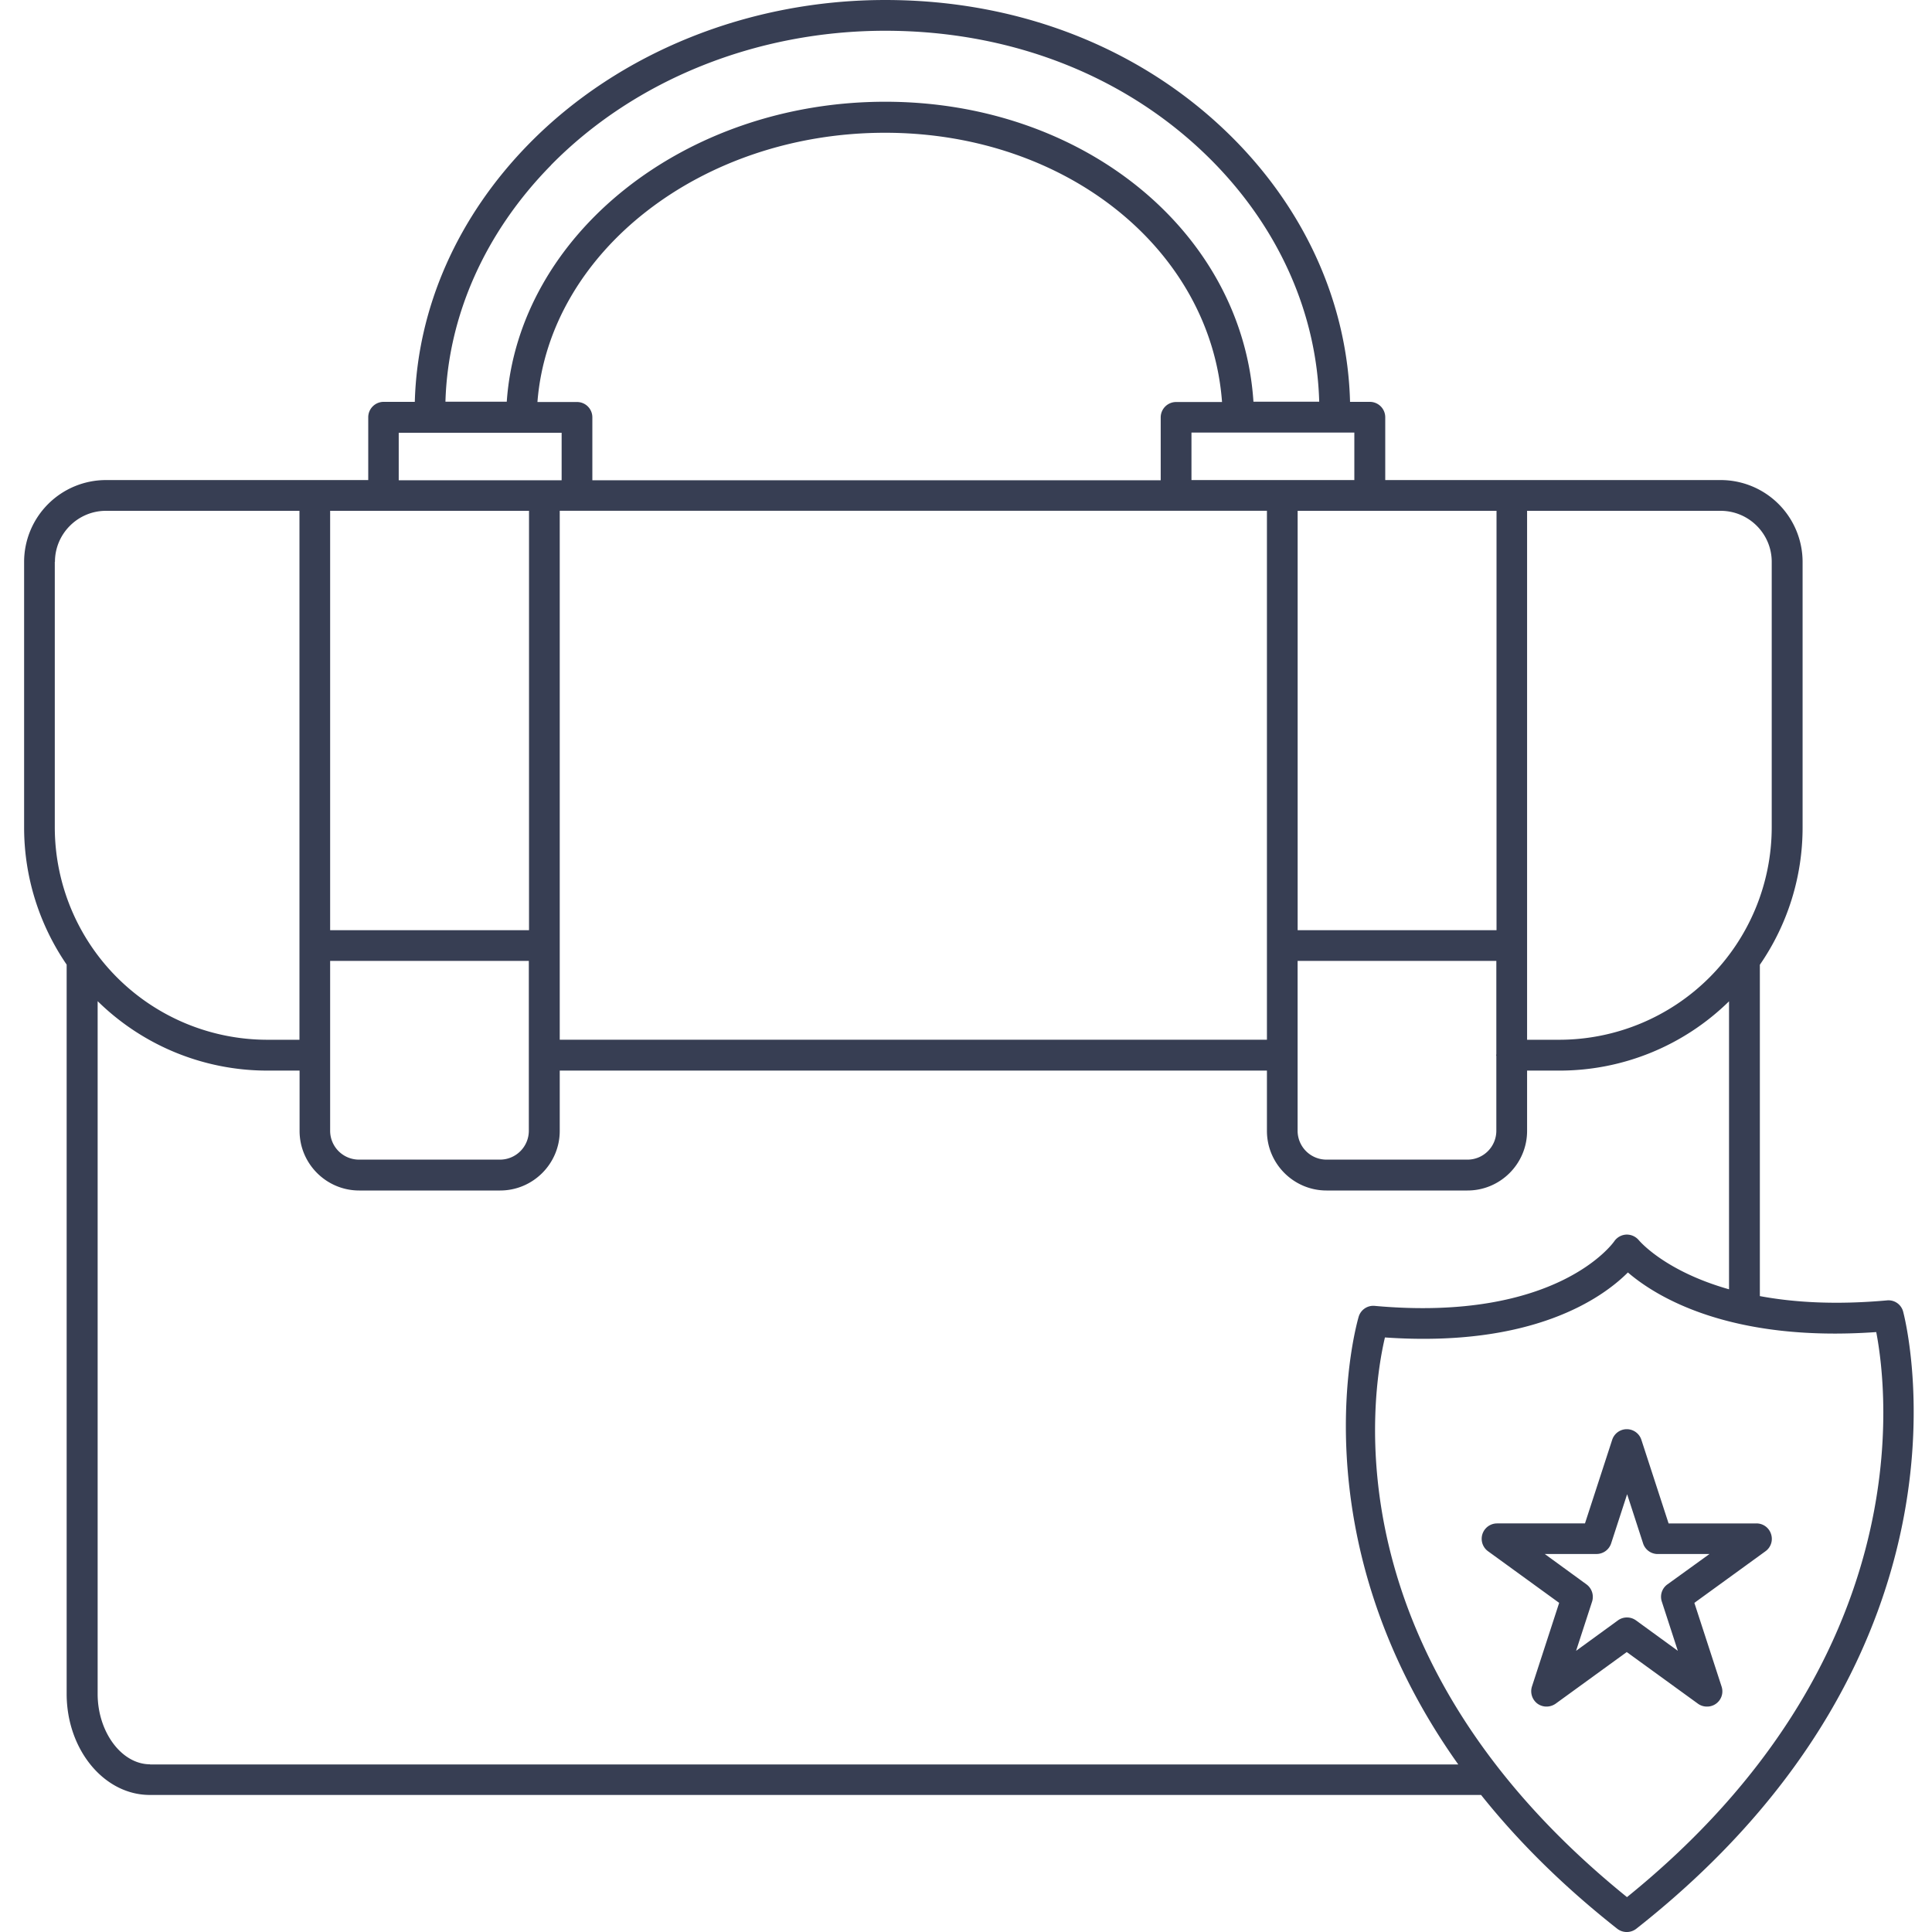 <svg width="50" height="50" fill="none" xmlns="http://www.w3.org/2000/svg"><g clip-path="url(#clip0_3510_1011)" fill="#373E53"><path d="M45.458 39.426h-2.275l-.704-2.163a.397.397 0 00-.756 0l-.704 2.163h-2.275a.398.398 0 00-.234.72l1.841 1.336-.704 2.164a.402.402 0 00.143.445c.14.1.326.1.47 0l1.84-1.336 1.842 1.336a.393.393 0 00.234.075.394.394 0 00.378-.52l-.704-2.164 1.841-1.336a.394.394 0 00.143-.446.394.394 0 00-.376-.274zm-2.307 1.579a.394.394 0 00-.143.445l.414 1.273-1.082-.787a.394.394 0 00-.234-.076.392.392 0 00-.235.076l-1.082.787.414-1.273a.402.402 0 00-.143-.445l-1.082-.788h1.34a.398.398 0 00.378-.274l.414-1.273.413 1.273a.397.397 0 00.378.275h1.34l-1.09.787z"/><path d="M49.252 33.94a.392.392 0 00-.417-.286c-1.333.12-2.414.052-3.29-.111v-8.575a6.248 6.248 0 001.106-3.555V14.54a2.12 2.12 0 00-2.116-2.116H35.85v-1.627a.399.399 0 00-.398-.397h-.513c-.064-2.478-1.106-4.864-2.967-6.761C29.666 1.293 26.448 0 22.912 0c-3.535 0-6.896 1.356-9.214 3.714-1.857 1.89-2.896 4.248-2.963 6.686h-.807a.399.399 0 00-.398.397v1.627H2.74a2.12 2.12 0 00-2.116 2.117v6.872c0 1.316.41 2.541 1.101 3.551v18.872c0 1.443.967 2.617 2.152 2.617H38.33c.923 1.157 2.08 2.326 3.524 3.463a.402.402 0 00.493 0c9.243-7.278 6.928-15.888 6.905-15.976zm-3.4-19.4v6.872a5.503 5.503 0 01-5.496 5.497h-.835V13.22h5.007c.732 0 1.324.593 1.324 1.32zM8.544 24.868h5.142v4.395a.747.747 0 01-.748.748H9.291a.747.747 0 01-.747-.748v-4.395zm5.942-.397V13.219h18.302v13.689H14.486V24.47zm.445-14.067h-1.022c.302-3.877 4.24-6.968 8.996-6.968 4.692 0 8.431 3.03 8.721 6.968h-1.189a.399.399 0 00-.398.398v1.627H15.33v-1.627a.396.396 0 00-.398-.398zm18.652 14.464h5.142v2.41c0 .012-.004.02-.004.028s.004.02.004.028v1.929a.747.747 0 01-.747.748H34.33a.747.747 0 01-.748-.748v-4.395zm5.142-.795h-5.142V13.22h5.147v10.853h-.005zm-3.674-11.649h-4.216v-1.229h4.215v1.23zm-20.792-8.15C16.43 2.065 19.584.796 22.91.796c3.321 0 6.336 1.209 8.491 3.4 1.714 1.746 2.677 3.934 2.74 6.2h-1.702c-.286-4.382-4.387-7.763-9.529-7.763-5.198 0-9.497 3.449-9.795 7.763h-1.587c.064-2.218 1.023-4.382 2.732-6.12zM10.32 11.2h4.215v1.229h-4.216v-1.23zm-.399 2.02h3.77v10.854H8.544V13.22H9.92zm-8.499 1.32c0-.727.593-1.32 1.32-1.32H7.75v13.689h-.836a5.503 5.503 0 01-5.496-5.497V14.54h.004zm2.461 31.12c-.735 0-1.356-.835-1.356-1.821V25.91a6.263 6.263 0 004.39 1.797h.836v1.56c0 .85.692 1.543 1.543 1.543h3.647c.85 0 1.543-.692 1.543-1.543v-1.56h18.302v1.56c0 .85.692 1.543 1.543 1.543h3.647c.851 0 1.543-.692 1.543-1.543v-1.56h.836a6.26 6.26 0 004.39-1.793v7.453c-1.658-.47-2.31-1.245-2.33-1.265a.406.406 0 00-.326-.151.402.402 0 00-.318.179c-.016.02-1.464 2.095-6.196 1.666a.394.394 0 00-.414.279c-.02.067-1.67 5.62 2.577 11.589H3.883v-.005zm38.223 3.437c-7.663-6.197-6.622-12.962-6.264-14.484 3.83.266 5.628-1.023 6.288-1.682.712.612 2.617 1.813 6.427 1.543.298 1.546 1.125 8.494-6.45 14.623z"/></g><defs><clipPath id="clip0_3510_1011"><path fill="#fff" d="M0 0h50v50H0z"/></clipPath></defs></svg>